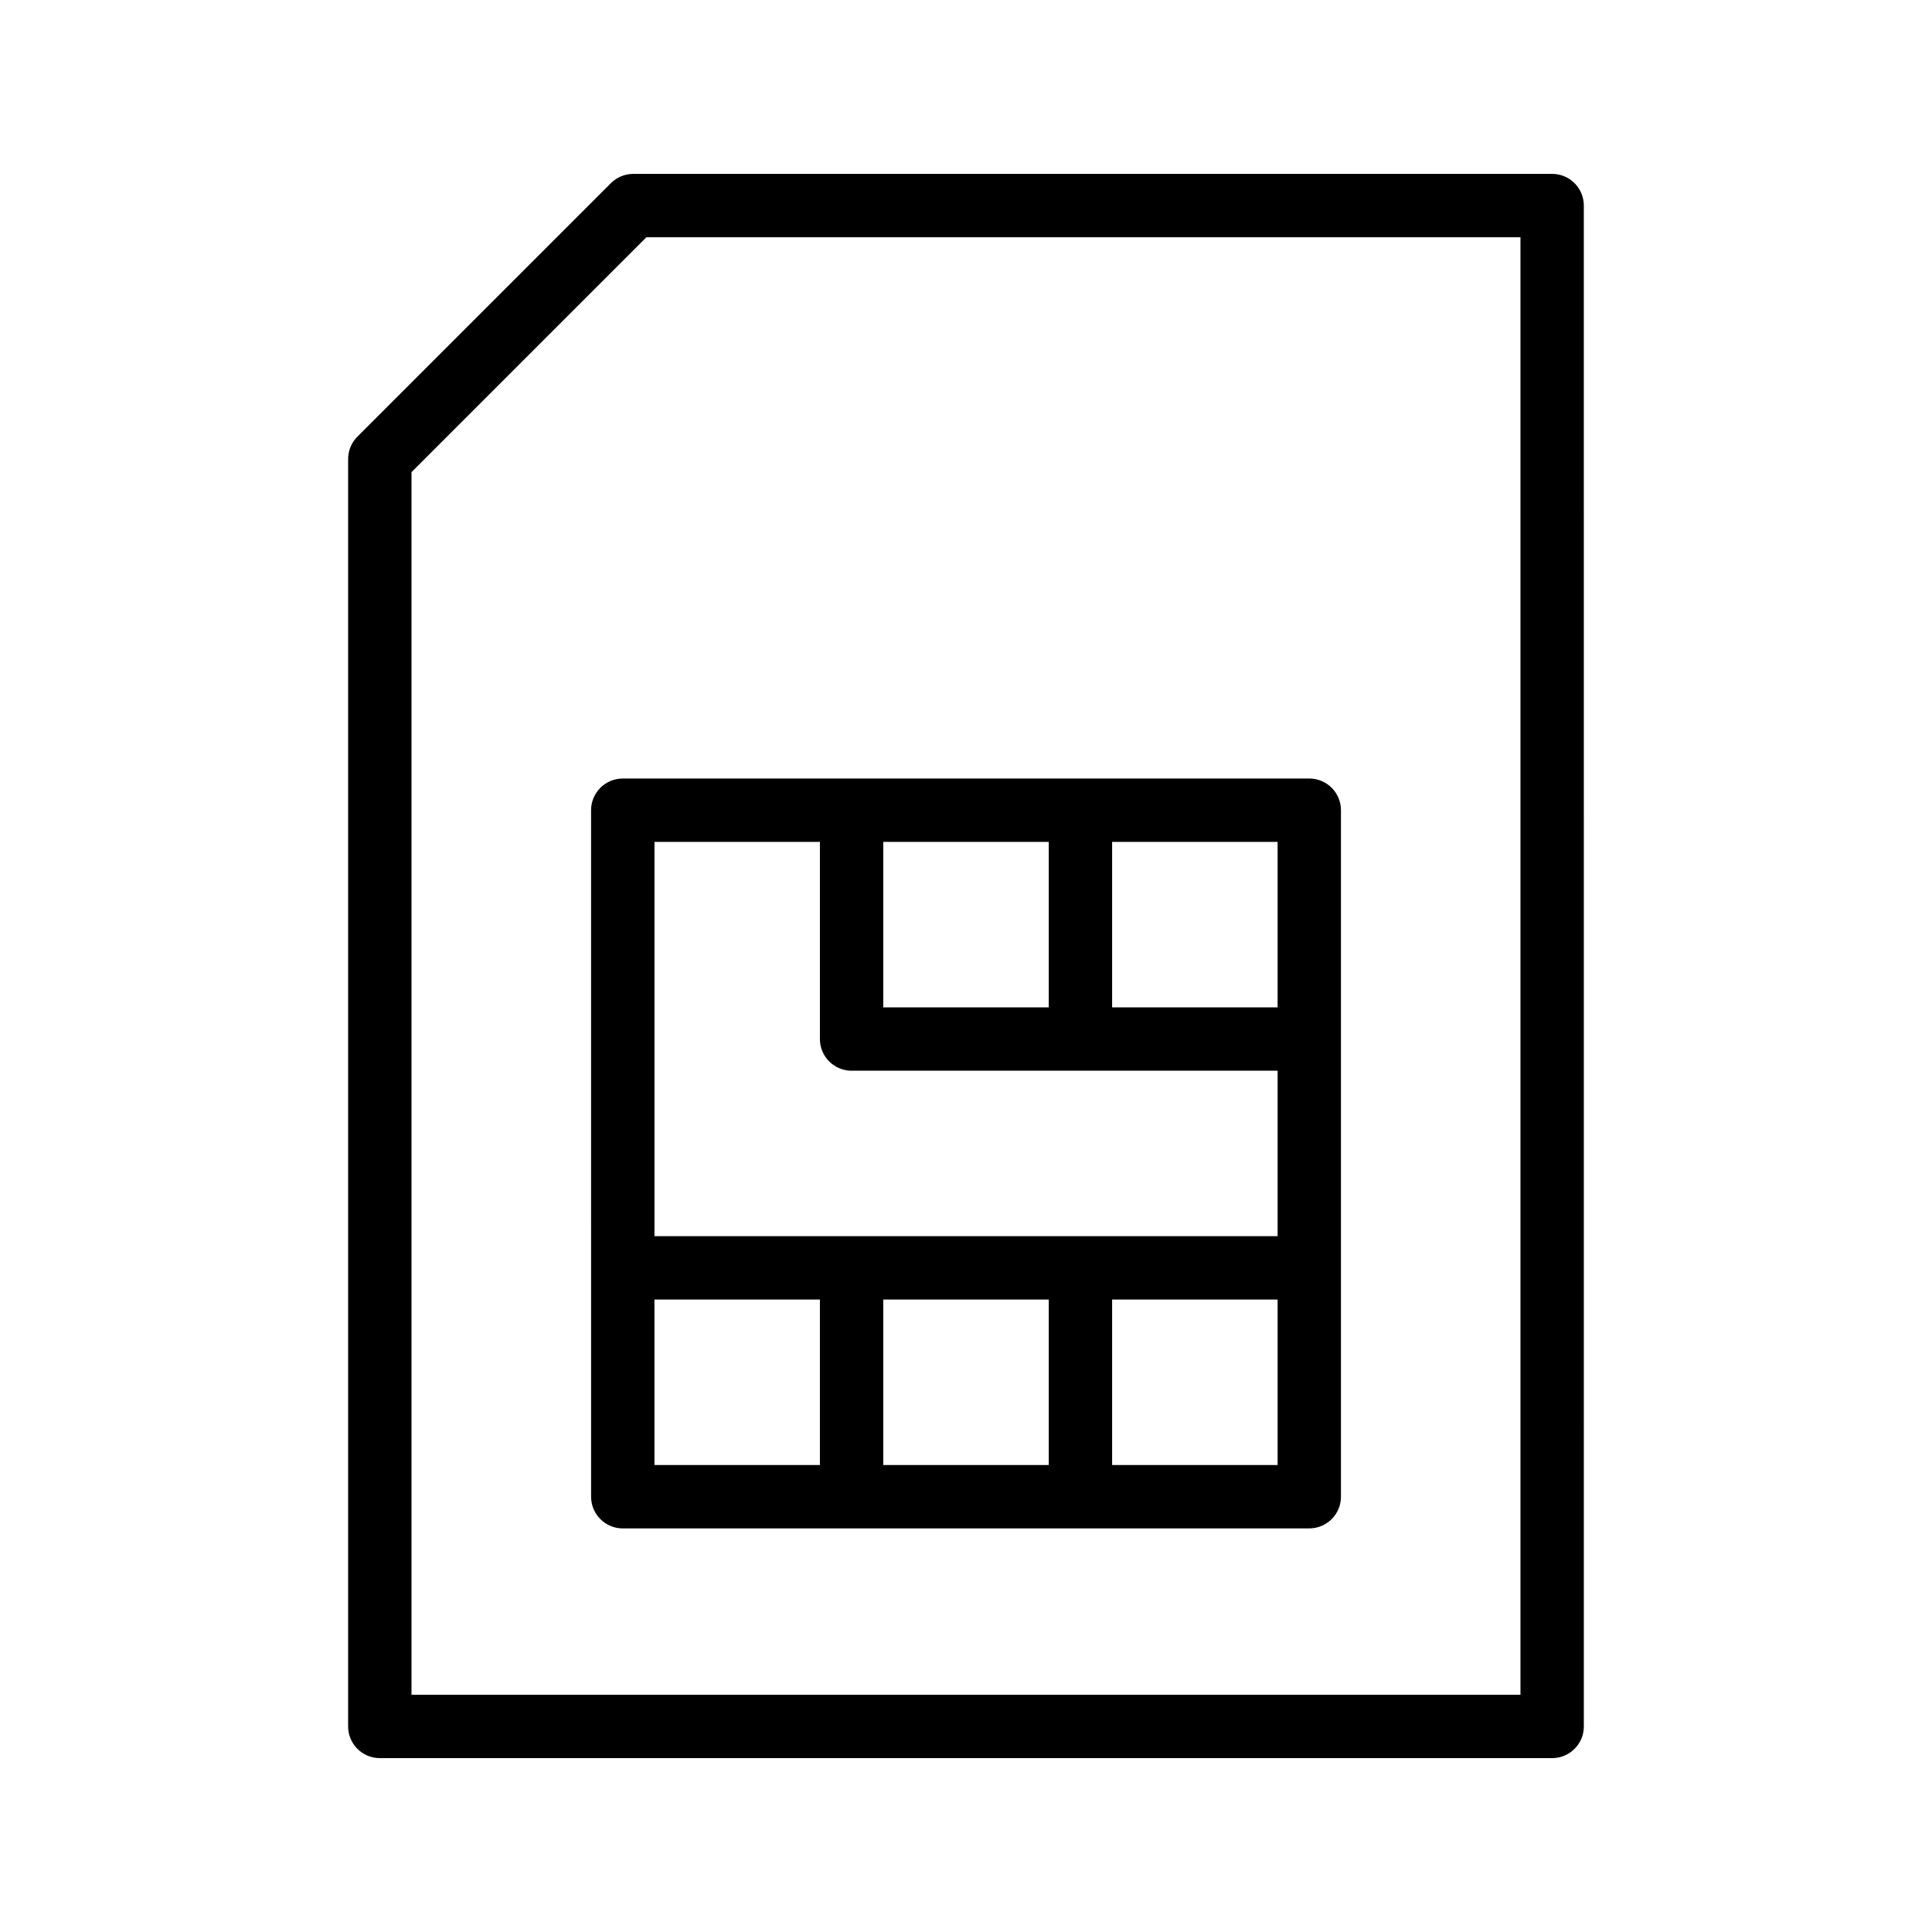 <?xml version="1.0" encoding="UTF-8"?>
<!-- Uploaded to: ICON Repo, www.svgrepo.com, Generator: ICON Repo Mixer Tools -->
<svg fill="#000000" width="800px" height="800px" version="1.1" viewBox="144 144 512 512" xmlns="http://www.w3.org/2000/svg">
 <g>
  <path d="m305.89 192.54-67.176 67.176c-1.574 1.57-2.457 3.707-2.457 5.934v335.87c0 4.637 3.754 8.398 8.398 8.398h310.68c4.641 0 8.398-3.758 8.398-8.398l-0.004-403.04c0-4.637-3.754-8.398-8.398-8.398h-243.51c-2.231 0-4.363 0.887-5.938 2.461zm241.05 14.332v386.25h-293.89l0.004-324 62.254-62.254z"/>
  <path d="m309.04 549.04h181.93c4.641 0 8.398-3.758 8.398-8.398v-181.93c0-4.637-3.754-8.398-8.398-8.398l-181.93 0.004c-4.641 0-8.398 3.758-8.398 8.398l0.004 181.93c0 4.637 3.754 8.398 8.395 8.398zm69.035-60.645h43.855v43.852h-43.855zm-16.793 43.852h-43.844v-43.852h43.844zm77.441-43.852h43.855v43.852h-43.855zm43.855-77.438h-43.855v-43.852h43.855zm-60.648 0h-43.855v-43.852h43.855zm-52.25 16.793h112.9v43.852h-165.14v-104.49h43.844v52.246c0 4.637 3.758 8.395 8.398 8.395z"/>
 </g>
</svg>